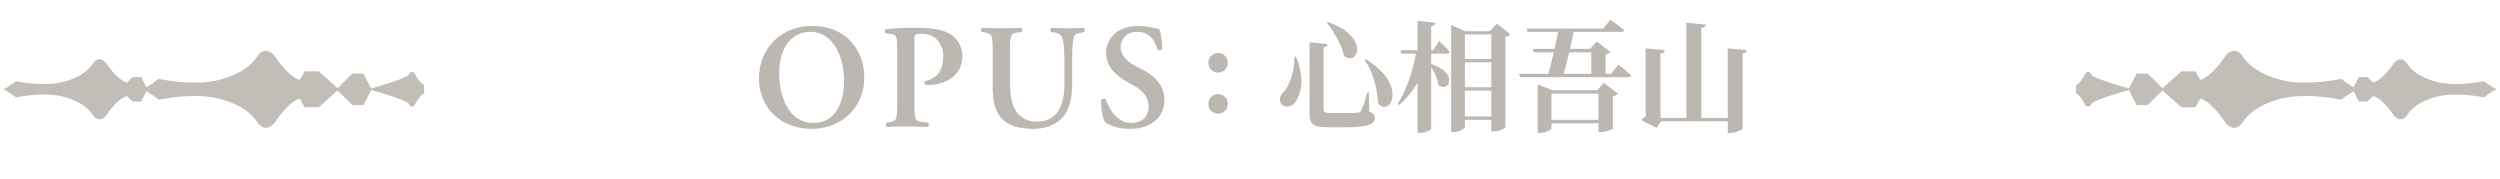 <svg width="168" height="12" viewBox="0 0 168 12" fill="none" xmlns="http://www.w3.org/2000/svg">
<g opacity="0.4">
<path d="M21.42 4.795L22.737 5.969L22.797 6.001L22.737 6.033L21.42 7.207H20.473L19.803 6.033L19.789 6.001L19.803 5.969L20.473 4.795H21.42Z" fill="#69594D"/>
<path d="M23.679 7.059L22.64 6.029L22.593 6.001L22.64 5.973L23.679 4.947H24.423L24.95 5.973L24.964 6.001L24.95 6.029L24.423 7.059H23.679Z" fill="#69594D"/>
<path d="M18.481 3.783C18.481 3.783 17.843 2.914 17.256 3.834C16.665 4.753 15.177 5.423 13.708 5.529C12.239 5.64 10.672 5.298 10.672 5.298C10.132 5.728 9.6 5.996 9.6 6.001C9.6 6.01 10.136 6.269 10.672 6.703C10.672 6.703 12.239 6.361 13.708 6.472C15.177 6.578 16.665 7.248 17.256 8.163C17.843 9.087 18.481 8.219 18.481 8.219C18.481 8.219 19.299 6.892 20.167 6.601V5.391C19.299 5.1 18.481 3.783 18.481 3.783Z" fill="#69594D"/>
<path d="M7.164 4.273C7.164 4.273 6.669 3.598 6.212 4.314C5.75 5.031 4.59 5.553 3.444 5.631C2.303 5.719 1.078 5.456 1.078 5.456C0.658 5.788 0.247 5.996 0.242 6.001C0.242 6.005 0.658 6.209 1.078 6.546C1.078 6.546 2.298 6.283 3.444 6.366C4.59 6.449 5.75 6.971 6.212 7.687C6.669 8.408 7.164 7.729 7.164 7.729C7.164 7.729 7.801 6.699 8.48 6.468V5.525C7.801 5.299 7.164 4.273 7.164 4.273Z" fill="#69594D"/>
<path d="M8.908 6.823L8.095 6.024L8.062 6.001L8.095 5.978L8.908 5.178H9.485L9.901 5.978L9.906 6.001L9.901 6.024L9.485 6.823H8.908Z" fill="#69594D"/>
<path d="M27.468 5.012C27.348 5.248 25.458 5.807 24.857 5.964C24.857 6.209 24.857 5.784 24.857 6.029C25.458 6.181 27.348 6.74 27.468 6.98C27.676 7.401 27.902 7.008 27.902 7.008C27.902 7.008 28.193 6.403 28.503 6.274C28.503 6.089 28.503 5.908 28.503 5.724C28.193 5.59 27.902 4.994 27.902 4.994C27.902 4.994 27.676 4.601 27.468 5.017V5.012Z" fill="#69594D"/>
<path d="M146.585 4.795L145.268 5.969L145.208 6.001L145.268 6.033L146.585 7.207H147.527L148.197 6.033L148.216 6.001L148.197 5.969L147.527 4.795H146.585Z" fill="#69594D"/>
<path d="M144.326 7.059L145.366 6.029L145.412 6.001L145.366 5.973L144.326 4.947H143.582L143.051 5.973L143.042 6.001L143.051 6.029L143.582 7.059H144.326Z" fill="#69594D"/>
<path d="M149.524 3.783C149.524 3.783 150.162 2.914 150.748 3.834C151.34 4.753 152.828 5.423 154.297 5.529C155.766 5.64 157.333 5.298 157.333 5.298C157.873 5.728 158.4 5.996 158.405 6.001C158.405 6.01 157.869 6.269 157.333 6.703C157.333 6.703 155.766 6.361 154.297 6.472C152.828 6.578 151.34 7.248 150.748 8.163C150.162 9.087 149.524 8.219 149.524 8.219C149.524 8.219 148.706 6.892 147.833 6.601V5.391C148.706 5.1 149.524 3.783 149.524 3.783Z" fill="#69594D"/>
<path d="M160.841 4.273C160.841 4.273 161.336 3.598 161.793 4.314C162.25 5.031 163.41 5.553 164.556 5.631C165.697 5.719 166.922 5.456 166.922 5.456C167.342 5.788 167.754 5.996 167.758 6.001C167.758 6.005 167.342 6.209 166.922 6.546C166.922 6.546 165.702 6.283 164.556 6.366C163.41 6.449 162.25 6.971 161.793 7.687C161.336 8.408 160.841 7.729 160.841 7.729C160.841 7.729 160.203 6.699 159.524 6.468V5.525C160.203 5.299 160.841 4.273 160.841 4.273Z" fill="#69594D"/>
<path d="M159.097 6.823L159.906 6.024L159.943 6.001L159.906 5.978L159.097 5.178H158.515L158.104 5.978L158.095 6.001L158.104 6.024L158.515 6.823H159.097Z" fill="#69594D"/>
<path d="M140.538 5.012C140.658 5.248 142.548 5.807 143.148 5.964C143.148 6.209 143.148 5.784 143.148 6.029C142.548 6.181 140.663 6.74 140.538 6.98C140.33 7.401 140.103 7.008 140.103 7.008C140.103 7.008 139.812 6.403 139.503 6.274C139.503 6.089 139.503 5.908 139.503 5.724C139.812 5.59 140.103 4.994 140.103 4.994C140.103 4.994 140.33 4.601 140.538 5.017V5.012Z" fill="#69594D"/>
</g>
<path d="M54.58 1.74C56.89 1.74 58.08 3.4 58.08 5.22C58.08 7.19 56.58 8.66 54.56 8.66C52.3 8.66 51 7.07 51 5.29C51 3.25 52.48 1.74 54.58 1.74ZM54.45 2.14C53.45 2.14 52.36 2.87 52.36 5C52.36 6.38 52.95 8.26 54.66 8.26C55.8 8.26 56.72 7.41 56.72 5.4C56.72 3.89 56.04 2.14 54.45 2.14ZM60.29 7.06V3.4C60.29 2.49 60.28 2.33 59.86 2.28L59.51 2.24C59.44 2.17 59.44 2 59.52 1.96C60.22 1.88 60.82 1.87 61.73 1.87C62.68 1.87 63.37 2.01 63.82 2.27C64.34 2.58 64.67 3.11 64.67 3.77C64.67 5.29 63.22 5.71 62.43 5.71C62.34 5.71 62.26 5.71 62.18 5.7C62.11 5.64 62.1 5.51 62.15 5.45C63.06 5.27 63.39 4.61 63.39 3.79C63.39 2.98 62.87 2.27 61.96 2.27C61.46 2.27 61.45 2.3 61.45 2.69V7.06C61.45 8.12 61.54 8.15 62.01 8.2L62.38 8.24C62.44 8.31 62.43 8.49 62.36 8.53C61.77 8.51 61.32 8.5 60.88 8.5C60.44 8.5 59.99 8.51 59.59 8.53C59.51 8.49 59.5 8.31 59.57 8.24L59.73 8.22C60.2 8.16 60.29 8.12 60.29 7.06ZM66.709 5.88V3.34C66.709 2.28 66.619 2.26 66.149 2.18L65.979 2.15C65.909 2.08 65.919 1.91 65.999 1.87C66.399 1.89 66.849 1.9 67.289 1.9C67.739 1.9 68.189 1.89 68.629 1.87C68.709 1.91 68.719 2.08 68.649 2.15L68.429 2.18C67.959 2.24 67.869 2.28 67.869 3.34V5.63C67.869 7.01 68.289 8.17 69.679 8.17C70.989 8.17 71.529 7.18 71.529 5.66V4.41C71.529 3.66 71.519 2.73 71.339 2.44C71.249 2.29 71.089 2.22 70.839 2.18L70.639 2.15C70.549 2.08 70.559 1.9 70.659 1.87C70.999 1.89 71.379 1.9 71.769 1.9C72.189 1.9 72.459 1.89 72.829 1.87C72.909 1.92 72.929 2.08 72.849 2.15L72.629 2.2C72.439 2.24 72.259 2.28 72.189 2.44C72.049 2.74 72.049 3.62 72.049 4.41V5.6C72.049 6.51 71.909 7.35 71.389 7.91C70.869 8.47 70.119 8.66 69.429 8.66C68.489 8.66 67.829 8.46 67.369 8.02C66.919 7.59 66.709 6.89 66.709 5.88ZM75.93 8.66C75.01 8.66 74.49 8.36 74.29 8.24C74.11 8.03 73.98 7.34 73.99 6.72C74.05 6.62 74.22 6.61 74.3 6.68C74.48 7.19 75.02 8.26 76 8.26C76.76 8.26 77.19 7.8 77.19 7.19C77.19 6.62 76.92 6.16 76.17 5.74L75.74 5.5C74.99 5.08 74.33 4.47 74.33 3.57C74.33 2.58 75.07 1.74 76.53 1.74C77.05 1.74 77.43 1.86 77.9 1.95C78.01 2.17 78.11 2.83 78.11 3.3C78.06 3.39 77.88 3.4 77.79 3.33C77.64 2.81 77.29 2.14 76.44 2.14C75.64 2.14 75.31 2.66 75.31 3.19C75.31 3.61 75.6 4.06 76.26 4.41L76.88 4.74C77.53 5.08 78.25 5.7 78.25 6.71C78.25 7.85 77.38 8.66 75.93 8.66Z" fill="#BDB7B2"/>
<path d="M81.86 3.56C82.23 3.56 82.51 3.85 82.51 4.22C82.51 4.59 82.23 4.88 81.86 4.88C81.48 4.88 81.2 4.59 81.2 4.22C81.2 3.85 81.48 3.56 81.86 3.56ZM81.86 7.64C81.48 7.64 81.2 7.35 81.2 6.98C81.2 6.61 81.48 6.32 81.86 6.32C82.23 6.32 82.51 6.61 82.51 6.98C82.51 7.35 82.23 7.64 81.86 7.64Z" fill="#BDB7B2"/>
<path d="M111.335 3.468L111.584 3.613V8.152H111.632L111.319 8.593L110.291 8.071C110.344 8.012 110.416 7.948 110.507 7.878C110.598 7.803 110.681 7.753 110.756 7.726L110.588 8.023V3.468H111.335ZM111.881 3.38C111.87 3.439 111.844 3.487 111.801 3.524C111.763 3.562 111.691 3.589 111.584 3.605V3.862H110.588V3.388V3.251L111.881 3.38ZM117.4 3.372C117.395 3.425 117.371 3.474 117.328 3.516C117.29 3.554 117.215 3.581 117.103 3.597V8.634C117.103 8.66 117.063 8.698 116.982 8.746C116.902 8.794 116.798 8.837 116.669 8.875C116.546 8.912 116.42 8.931 116.291 8.931H116.107V3.251L117.4 3.372ZM114.629 1.653C114.623 1.712 114.599 1.762 114.556 1.805C114.513 1.843 114.438 1.87 114.331 1.886V8.015H113.319V1.532L114.629 1.653ZM116.605 7.927V8.152H111.022V7.927H116.605Z" fill="#BDB7B2"/>
<path d="M103.334 6.063V5.677L104.322 6.063H107.945V6.296H104.258V8.634C104.258 8.661 104.217 8.698 104.137 8.746C104.062 8.794 103.963 8.837 103.84 8.875C103.722 8.912 103.599 8.931 103.47 8.931H103.334V6.063ZM107.415 6.063H107.326L107.776 5.565L108.724 6.288C108.703 6.32 108.663 6.355 108.604 6.392C108.545 6.425 108.472 6.449 108.387 6.465V8.642C108.381 8.658 108.333 8.685 108.242 8.722C108.151 8.76 108.044 8.794 107.921 8.827C107.798 8.859 107.682 8.875 107.575 8.875H107.415V6.063ZM103.695 8.055H107.985V8.288H103.695V8.055ZM102.081 4.962H108.274L108.756 4.336C108.756 4.336 108.786 4.36 108.845 4.408C108.904 4.451 108.976 4.51 109.062 4.585C109.153 4.66 109.246 4.74 109.343 4.826C109.444 4.906 109.536 4.984 109.616 5.059C109.594 5.145 109.519 5.187 109.391 5.187H102.153L102.081 4.962ZM102.587 1.918H107.728L108.226 1.323C108.226 1.323 108.256 1.347 108.314 1.396C108.379 1.439 108.459 1.495 108.555 1.564C108.652 1.634 108.751 1.709 108.853 1.789C108.96 1.87 109.059 1.947 109.15 2.022C109.129 2.103 109.051 2.143 108.917 2.143H102.659L102.587 1.918ZM102.996 3.284H107.543V3.516H103.069L102.996 3.284ZM106.933 3.284H106.844L107.31 2.801L108.226 3.484C108.173 3.565 108.063 3.624 107.897 3.661V5.091H106.933V3.284ZM104.748 1.926H105.808C105.76 2.145 105.704 2.394 105.639 2.673C105.58 2.946 105.516 3.227 105.447 3.516C105.382 3.806 105.315 4.084 105.246 4.352C105.176 4.62 105.112 4.853 105.053 5.051H104.033C104.092 4.847 104.153 4.609 104.217 4.336C104.287 4.063 104.354 3.782 104.418 3.492C104.483 3.203 104.544 2.922 104.603 2.649C104.662 2.376 104.71 2.135 104.748 1.926Z" fill="#BDB7B2"/>
<path d="M97.983 3.966H100.723V4.191H97.983V3.966ZM97.983 5.862H100.723V6.087H97.983V5.862ZM97.975 7.822H100.715V8.055H97.975V7.822ZM94.111 3.38H96.304L96.714 2.745C96.714 2.745 96.754 2.785 96.835 2.866C96.92 2.946 97.019 3.045 97.132 3.163C97.244 3.275 97.343 3.38 97.429 3.476C97.408 3.562 97.335 3.605 97.212 3.605H94.175L94.111 3.38ZM95.188 3.38H96.112V3.508C95.946 4.21 95.686 4.861 95.332 5.461C94.984 6.06 94.55 6.591 94.031 7.051L93.927 6.963C94.141 6.641 94.328 6.283 94.489 5.886C94.655 5.49 94.797 5.078 94.915 4.649C95.032 4.215 95.124 3.792 95.188 3.38ZM95.26 1.404L96.465 1.524C96.46 1.583 96.436 1.634 96.393 1.677C96.355 1.714 96.283 1.741 96.176 1.757V8.658C96.176 8.679 96.138 8.711 96.063 8.754C95.988 8.802 95.895 8.843 95.782 8.875C95.67 8.912 95.557 8.931 95.445 8.931H95.26V1.404ZM96.176 4.312C96.497 4.414 96.749 4.534 96.931 4.673C97.113 4.807 97.239 4.944 97.309 5.083C97.378 5.217 97.405 5.343 97.389 5.461C97.378 5.578 97.335 5.672 97.26 5.742C97.185 5.811 97.094 5.846 96.987 5.846C96.88 5.846 96.768 5.798 96.65 5.702C96.634 5.546 96.596 5.388 96.537 5.228C96.478 5.067 96.409 4.912 96.329 4.762C96.254 4.612 96.173 4.478 96.088 4.36L96.176 4.312ZM97.517 2.095V1.685L98.481 2.095H100.675V2.311H98.441V8.521C98.441 8.559 98.406 8.604 98.337 8.658C98.267 8.717 98.174 8.768 98.056 8.81C97.938 8.853 97.809 8.875 97.67 8.875H97.517V2.095ZM100.217 2.095H100.136L100.594 1.58L101.494 2.303C101.467 2.341 101.427 2.376 101.373 2.408C101.32 2.435 101.25 2.459 101.165 2.48V8.537C101.165 8.564 101.122 8.602 101.036 8.65C100.95 8.698 100.846 8.741 100.723 8.778C100.605 8.816 100.487 8.835 100.369 8.835H100.217V2.095Z" fill="#BDB7B2"/>
<path d="M89.251 1.492C89.717 1.653 90.089 1.835 90.368 2.038C90.652 2.242 90.858 2.451 90.986 2.665C91.12 2.874 91.19 3.072 91.195 3.259C91.206 3.441 91.171 3.591 91.091 3.709C91.01 3.827 90.901 3.894 90.761 3.91C90.622 3.926 90.472 3.873 90.311 3.749C90.263 3.498 90.178 3.241 90.054 2.978C89.937 2.716 89.8 2.461 89.645 2.215C89.489 1.969 89.331 1.746 89.171 1.548L89.251 1.492ZM89.227 2.962C89.222 3.016 89.198 3.064 89.155 3.107C89.112 3.144 89.042 3.168 88.946 3.179V7.34C88.946 7.437 88.975 7.504 89.034 7.541C89.098 7.579 89.219 7.597 89.396 7.597H90.376C90.563 7.597 90.727 7.597 90.866 7.597C91.005 7.592 91.112 7.587 91.187 7.581C91.257 7.576 91.31 7.565 91.348 7.549C91.391 7.528 91.428 7.493 91.46 7.445C91.514 7.359 91.578 7.206 91.653 6.987C91.728 6.762 91.808 6.497 91.894 6.192H91.982L92.014 7.501C92.159 7.555 92.255 7.613 92.304 7.678C92.357 7.737 92.384 7.814 92.384 7.911C92.384 8.023 92.352 8.12 92.288 8.2C92.229 8.28 92.122 8.347 91.966 8.401C91.811 8.454 91.6 8.492 91.332 8.513C91.064 8.54 90.719 8.553 90.295 8.553H89.259C88.943 8.553 88.691 8.529 88.504 8.481C88.322 8.433 88.191 8.342 88.11 8.208C88.035 8.069 87.998 7.873 87.998 7.622V2.842L89.227 2.962ZM91.773 3.974C92.191 4.231 92.526 4.489 92.778 4.746C93.035 5.003 93.225 5.257 93.348 5.509C93.477 5.755 93.552 5.985 93.573 6.2C93.594 6.408 93.576 6.591 93.517 6.746C93.463 6.901 93.386 7.019 93.284 7.099C93.187 7.174 93.078 7.201 92.954 7.18C92.831 7.158 92.716 7.075 92.609 6.931C92.598 6.668 92.561 6.368 92.496 6.031C92.432 5.694 92.336 5.351 92.207 5.003C92.084 4.649 91.915 4.328 91.701 4.039L91.773 3.974ZM87.09 3.806C87.288 4.288 87.403 4.724 87.436 5.115C87.468 5.501 87.446 5.835 87.371 6.119C87.302 6.403 87.203 6.636 87.074 6.818C86.988 6.947 86.887 7.04 86.769 7.099C86.651 7.153 86.533 7.172 86.415 7.156C86.303 7.14 86.206 7.089 86.126 7.003C86.024 6.89 85.984 6.767 86.006 6.633C86.027 6.494 86.089 6.368 86.19 6.256C86.324 6.133 86.453 5.948 86.576 5.702C86.699 5.45 86.798 5.163 86.873 4.842C86.954 4.515 86.988 4.173 86.978 3.814L87.09 3.806Z" fill="#BDB7B2"/>
</svg>
